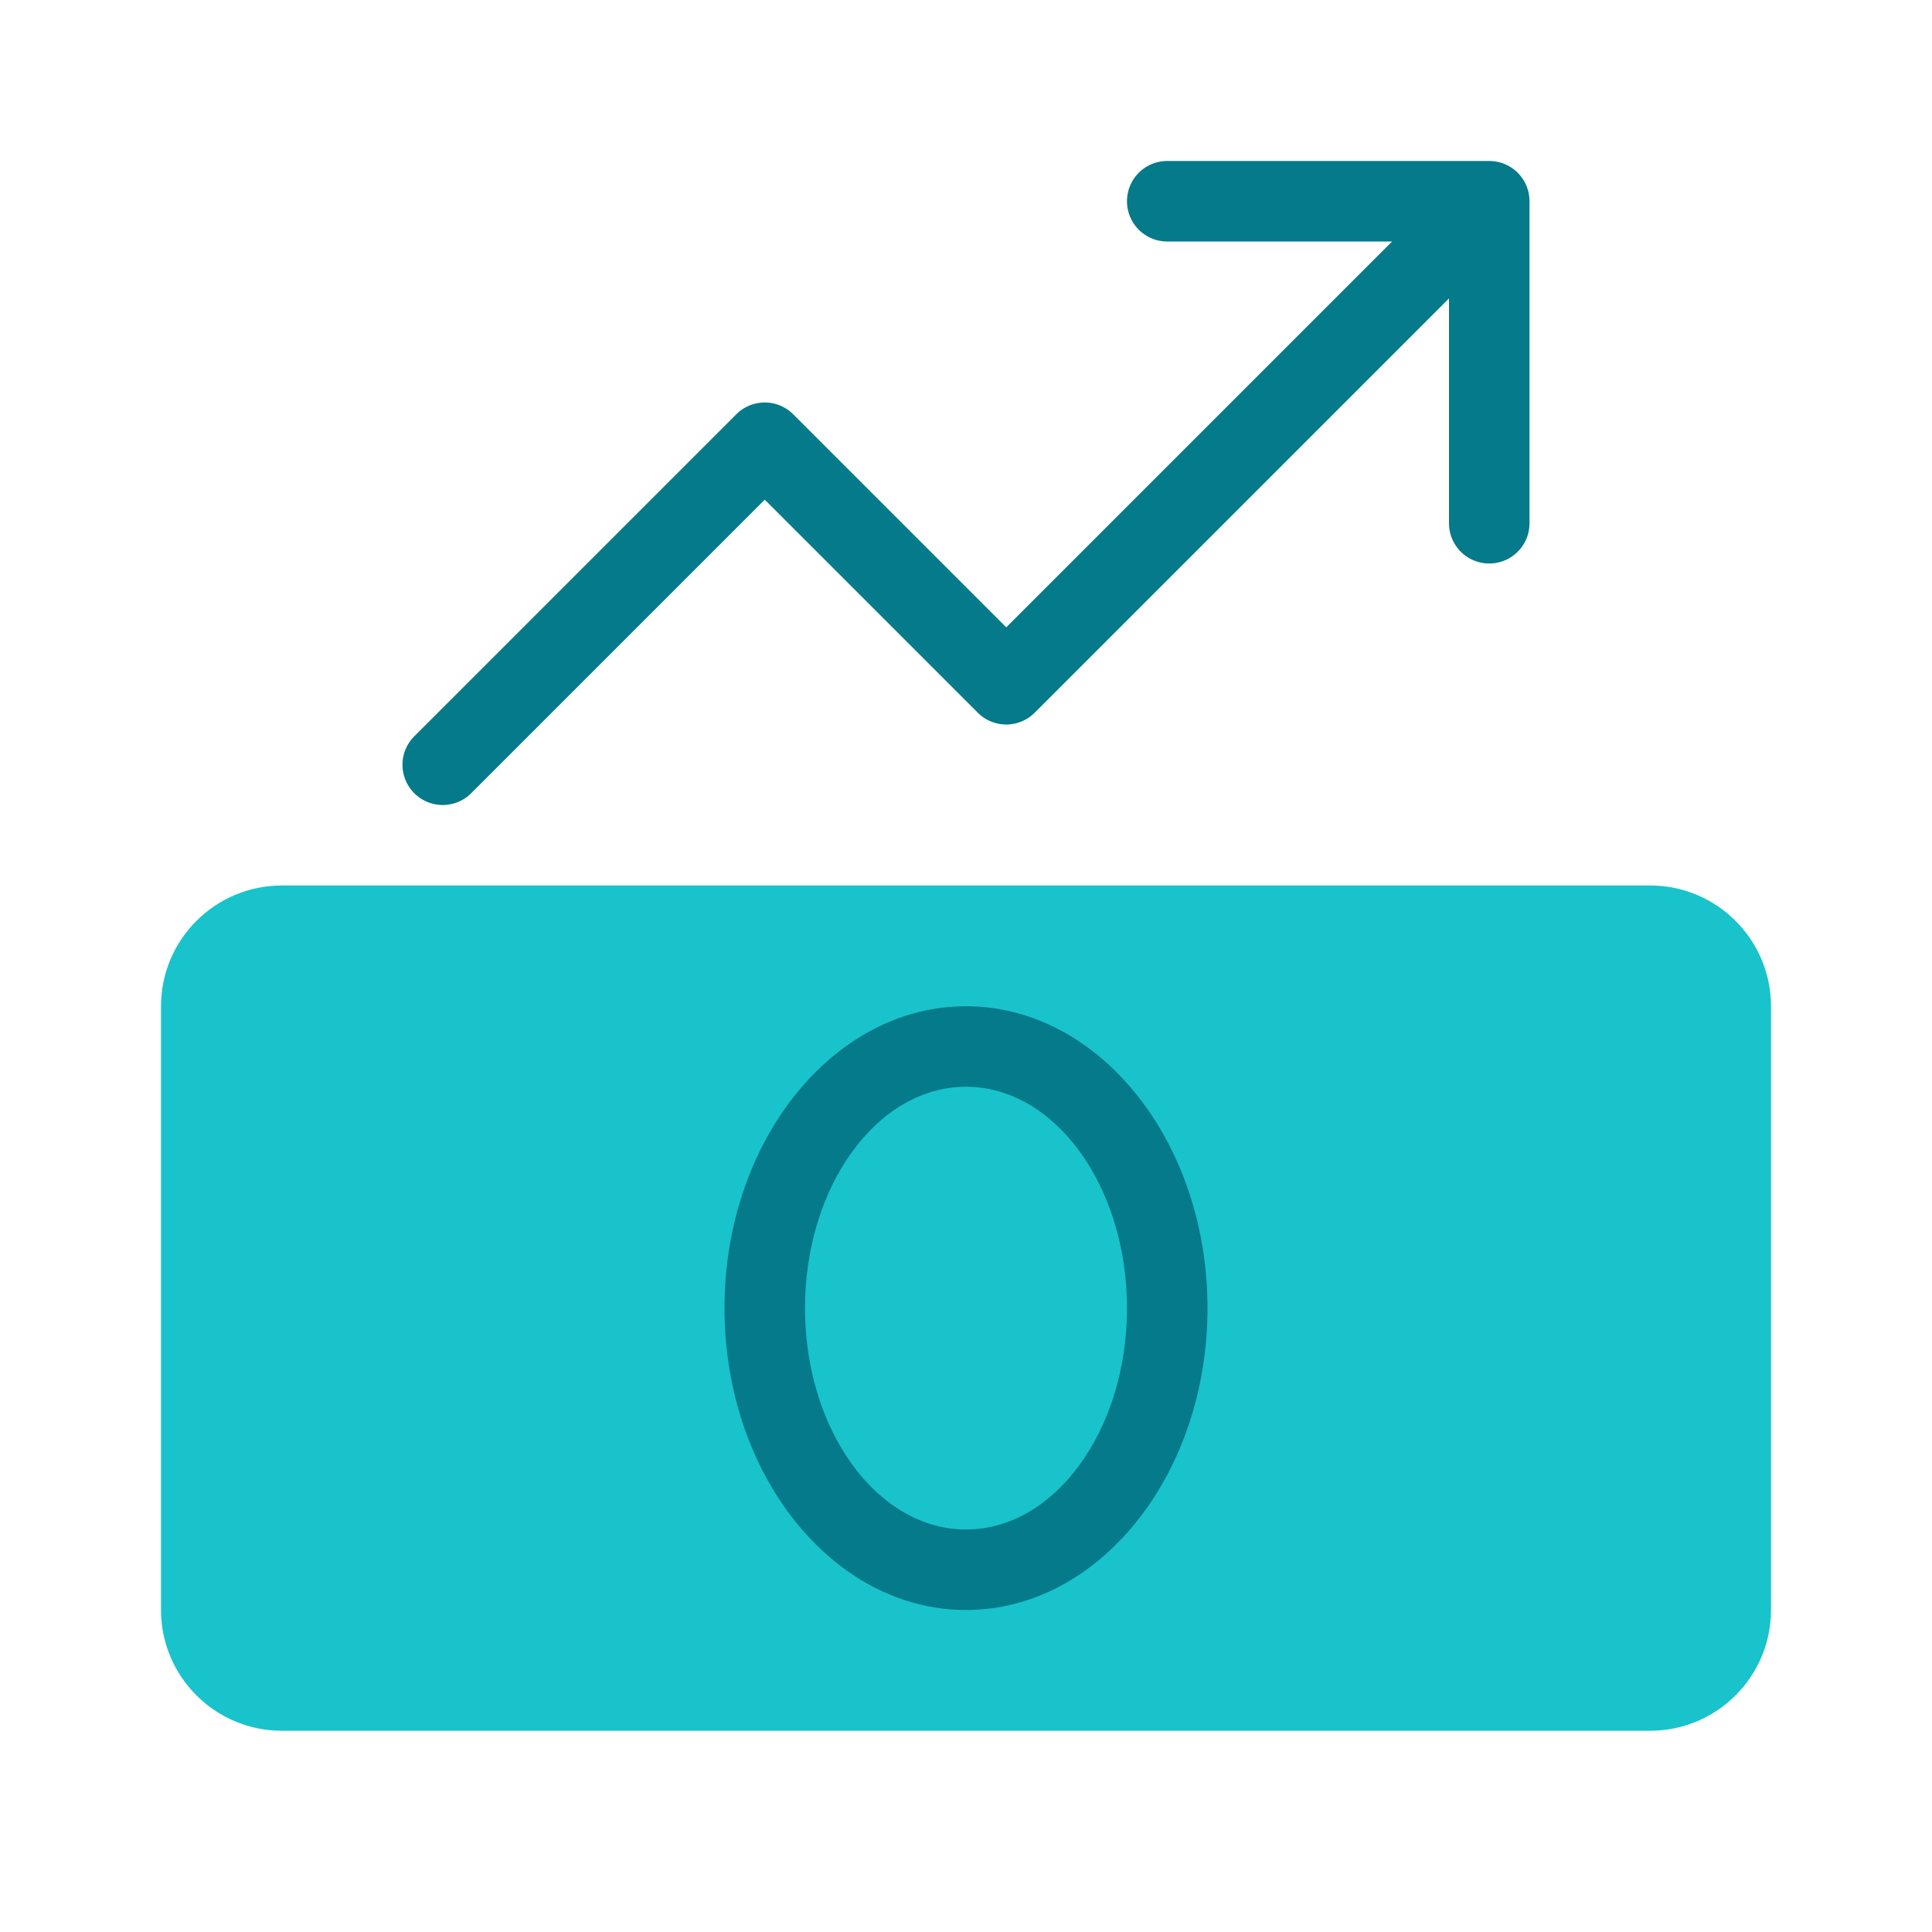 <svg xmlns="http://www.w3.org/2000/svg" width="96" height="96" viewBox="0 0 256 256"><g fill="none" stroke-miterlimit="10" font-family="none" font-size="none" font-weight="none" style="mix-blend-mode:normal" text-anchor="none"><path fill="#047a8a" d="M58.667 106.667a5.32 5.32 0 0 1-3.771-1.563 5.327 5.327 0 0 1 0-7.541l42.667-42.667a5.327 5.327 0 0 1 7.54 0l28.23 28.23 54.896-54.897a5.327 5.327 0 0 1 7.542 0 5.327 5.327 0 0 1 0 7.542l-58.667 58.666a5.327 5.327 0 0 1-7.541 0l-28.23-28.229-38.896 38.896a5.32 5.32 0 0 1-3.77 1.563"/><path fill="#047a8a" d="M197.333 74.667A5.33 5.33 0 0 1 192 69.333V32h-37.333a5.33 5.33 0 0 1-5.334-5.333 5.33 5.33 0 0 1 5.334-5.334h42.666a5.33 5.33 0 0 1 5.334 5.334v42.666a5.33 5.33 0 0 1-5.334 5.334"/><path fill="#18c3cc" d="M218.667 117.333H37.333c-8.821 0-16 7.179-16 16v80c0 8.822 7.179 16 16 16h181.334c8.82 0 16-7.178 16-16v-80c0-8.821-7.18-16-16-16"/><path fill="#047a8a" d="M128 213.333c-17.648 0-32-17.941-32-40 0-22.058 14.352-40 32-40s32 17.942 32 40c0 22.059-14.352 40-32 40M128 144c-11.765 0-21.333 13.163-21.333 29.333s9.568 29.334 21.333 29.334 21.333-13.163 21.333-29.334S139.765 144 128 144"/></g></svg>